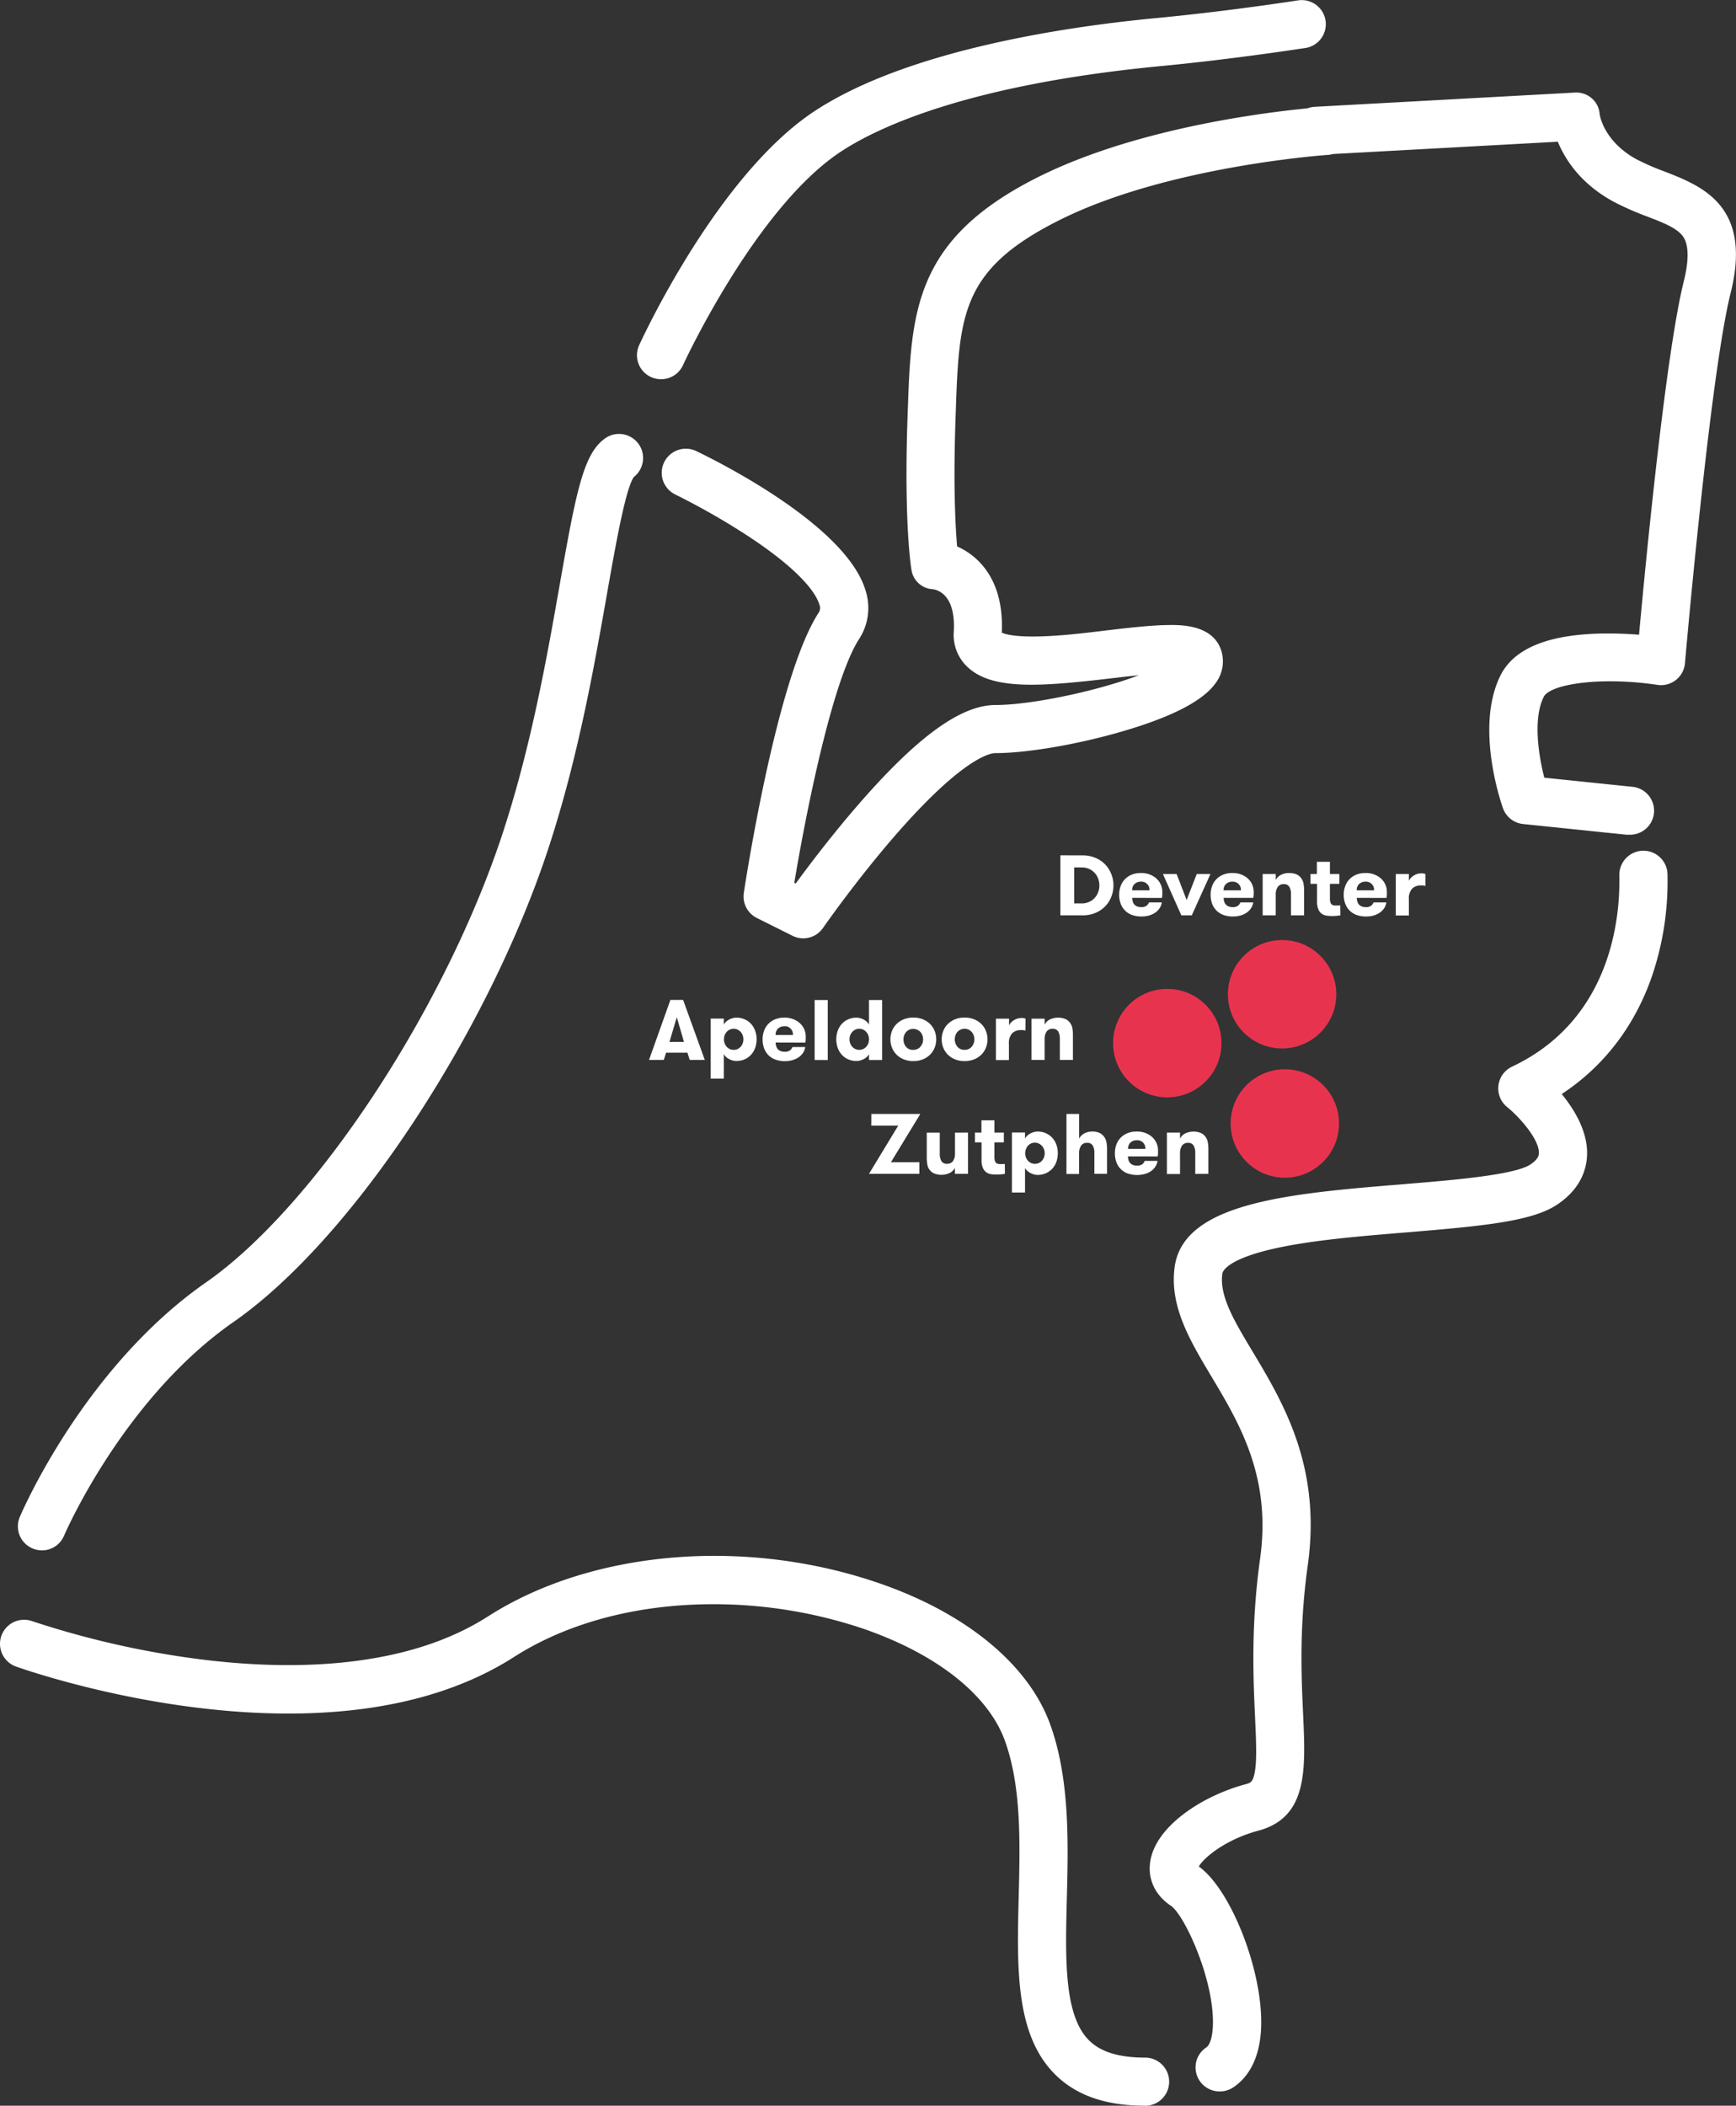 <?xml version="1.0" encoding="UTF-8"?>
<svg xmlns="http://www.w3.org/2000/svg" viewBox="0 0 578.71 701.76">
  <rect x="0" y="0" width="578.71" height="701.76" fill="#333333" stroke="none"/>
  <defs></defs>
  <defs>
    <style>.cls-1{fill:#fff}.cls-2{fill:#e8334f}.cls-3{isolation:isolate}</style>
  </defs>
  <g id="Layer_2" data-name="Layer 2">
    <g id="Laag_1" data-name="Laag 1">
      <path id="Path_257" d="M381.72 701.76c-13.35 0-23.27-3.53-30.34-10.77-12.93-13.26-12.38-35.37-11.79-58.78.45-18.07.92-36.75-4.57-52-5.54-15.44-22.93-29.13-47.7-37.57a156.67 156.67 0 00-59.3-7.7c-21.59 1.39-41.2 7.37-56.69 17.29-61.93 39.63-161.78 4.67-166 3.17a8 8 0 115.4-15.12 299.68 299.68 0 0055.88 12.69c28.07 3.57 67.53 4 96.06-14.27 34.38-22 85.34-26.42 129.83-11.26 29.42 10 50.43 27.28 57.63 47.35 6.5 18.1 6 39.22 5.51 57.85-.5 19.93-1 38.76 7.23 47.17 3.89 4 10.06 5.92 18.85 5.92a8 8 0 010 16.06z" class="cls-1" data-name="Path 257"></path>
      <path id="Path_258" d="M14 516.69a8.13 8.13 0 01-3.14-.64 8 8 0 01-4.25-10.53c.86-2 21.54-49.9 62.12-78.18 36.27-25.28 79.75-91.23 99-150.14 9.46-29 14.69-58.67 18.89-82.55 5.38-30.52 7.83-43.11 14.77-48.31a8 8 0 019.94 12.6c-2.77 3.71-6.16 23-8.9 38.5-4.29 24.37-9.63 54.71-19.44 84.75-9.57 29.32-25.33 61.49-44.36 90.58-19.72 30.14-41.28 54.2-60.7 67.74C41 466.17 21.54 511.35 21.35 511.8a8 8 0 01-7.35 4.89zm197-357.51z" class="cls-1" data-name="Path 258"></path>
      <path d="M554.91 57.16a81.28 81.28 0 01-9.23-4C535 47.38 533.4 39 533.26 38.08a7.69 7.69 0 00-2.64-5.33 7.91 7.91 0 00-5.79-1.89l-86.6 4.74a8.21 8.21 0 00-2.4.51C420.4 37.61 378.08 43 346.1 59c-41.54 20.77-42.37 45-43.51 78.61l-.07 1.85c-1.2 34.8 1.19 49.62 1.29 50.23a7.58 7.58 0 007.22 6.68c1.94.3 7.58 2.21 6.92 14.1a14.62 14.62 0 004.6 11.84c8.27 7.77 24.39 6.52 48 3.74 2.72-.32 5.91-.7 9.06-1-3.26 1.23-7.27 2.55-12.15 3.91-12.84 3.57-27.15 6-35.6 6-11.61 0-26.26 10.69-46.11 33.62-8.65 10-16.13 19.89-20.49 25.86l-.47-.24c3.69-22.23 12.55-67.26 21.61-81.25a18.93 18.93 0 002.24-15.82c-6.05-21.55-48.14-42.76-56.51-46.79a8 8 0 00-7 14.47 239.23 239.23 0 0123.22 13.18c20.08 13 24 20.76 24.79 23.48a2.92 2.92 0 01-.26 2.76c-13.59 21-23.8 86-24.92 93.31a8 8 0 004.34 8.39l11.87 5.93a8 8 0 0010.19-2.61c.1-.15 10.65-15.33 23.57-30.26 23.06-26.62 32.28-28 33.89-28 9.93 0 25.62-2.58 40-6.58 17.72-4.93 28.92-10.52 33.31-16.61a12.06 12.06 0 001.95-11.1c-2.84-8.55-13.54-8.45-17.57-8.4-5.84.06-13.13.91-20.85 1.82-8.1 1-16.49 1.95-23.52 2-7.23.1-10.16-.81-11.18-1.28.78-17.13-7.4-25.43-14.9-28.73-.57-6.63-1.3-20.19-.54-42.13l.06-1.86c1.13-33.15 1.65-48.29 34.65-64.79 36-18 88.94-21.67 89.47-21.71a8.33 8.33 0 001.67-.29l74.94-4.1c2.43 5.92 7.64 14.09 18.71 20.05a97.1 97.1 0 0011 4.85c5.23 2 9.75 3.77 11.85 6.44s2.27 7.86.41 15.29c-6 24.14-12.71 93.65-14.89 117.67a130 130 0 00-13.42-.37c-17.36.48-28.38 5.16-32.76 13.92-8.4 16.78-.18 41.45.79 44.2a8 8 0 006.75 5.34l34.4 3.56a7.81 7.81 0 00.83 0 8 8 0 00.82-16l-29-3c-1.93-7.56-3.81-19.7-.18-26.94 2.11-4.23 18.77-6.83 37.88-4a8 8 0 009.2-7.25c.08-.95 8.33-95.78 15.21-123.31 7.34-29.15-9.62-35.68-22-40.52z" class="cls-1"></path>
      <path id="Path_261" d="M406.64 697a8 8 0 01-4.45-14.71c1-.67 2.16-3.26 2.16-8.39 0-15.18-9.64-35.83-14-38.75-5.35-3.57-7.86-9-6.88-14.93 1.94-11.76 17.47-21.78 31.81-25.61 1.59-.42 2.32-.73 2.91-3.51.87-4.05.57-10.59.19-18.86-.59-13-1.4-30.68 1.69-52.84 3.8-27.19-6.87-45-16.29-60.75-7.22-12.07-14-23.47-12.18-36.55 3.07-21.44 38.56-24.36 76.14-27.44 16.55-1.36 37.15-3.06 42.43-6.58 2.74-1.82 2.8-3.19 2.83-3.7.22-4.46-6.17-11.84-10.56-15.42a8 8 0 011.64-13.49c32.94-15.56 36-49.41 35.74-63.24v-.68a8 8 0 0116.06 0v.45a97.89 97.89 0 01-5.12 33.15c-5.74 16.73-16.06 30.2-30.15 39.46 4.37 5.34 8.8 12.73 8.44 20.55-.21 4.55-2.11 11.09-10 16.32-8.32 5.54-24.43 7.11-50 9.22-15.65 1.28-31.82 2.61-44.29 5.42-16.16 3.64-17.21 7.82-17.27 8.29-1.07 7.44 3.84 15.65 10.06 26 10.24 17.11 23 38.41 18.41 71.21-2.89 20.69-2.15 36.88-1.55 49.88.83 18.36 1.56 34.21-15 38.62-11.05 3-18.17 9.06-19.78 11.93 10.37 7.36 20.81 33.26 20.81 51.86 0 12.84-5.07 18.91-9.32 21.74a8 8 0 01-4.48 1.35z" class="cls-1" data-name="Path 261"></path>
      <path id="Path_262" d="M220.38 126.38a8 8 0 01-7.3-11.36c1.06-2.31 26.25-56.93 58.67-78.12C303 16.45 356.57 8.74 385.71 6c24.36-2.32 46.74-5.84 47-5.87A8 8 0 11435.17 16c-.22 0-23.07 3.62-47.94 6-64.45 6.14-94.51 20.42-106.7 28.39-28.53 18.61-52.61 70.78-52.85 71.3a8 8 0 01-7.3 4.69z" class="cls-1" data-name="Path 262"></path>
      <circle id="Ellipse_25" cx="389.12" cy="347.64" r="18.07" class="cls-2" data-name="Ellipse 25"></circle>
      <circle id="Ellipse_26" cx="427.4" cy="331.35" r="18.07" class="cls-2" data-name="Ellipse 26"></circle>
      <circle id="Ellipse_27" cx="428.31" cy="374.42" r="18.07" class="cls-2" data-name="Ellipse 27"></circle>
      <g id="Deventer" class="cls-3">
        <g class="cls-3">
          <path d="M360.81 285.07a10.91 10.91 0 014.41.84 9.91 9.91 0 013.26 2.24 9.76 9.76 0 012 3.2 10.06 10.06 0 01.7 3.71 10.5 10.5 0 01-.68 3.71 9.6 9.6 0 01-2 3.2 9.8 9.8 0 01-3.26 2.24 11.08 11.08 0 01-4.43.84h-7.33v-20zm-2.71 4v12h2.48a5.84 5.84 0 002.5-.5 5.62 5.62 0 001.86-1.34 5.91 5.91 0 001.15-1.91 6.26 6.26 0 00.4-2.24 6.36 6.36 0 00-.4-2.23 5.85 5.85 0 00-1.15-1.92 5.62 5.62 0 00-1.86-1.34 5.84 5.84 0 00-2.5-.5zM377.42 299.23a4.93 4.93 0 00.19 1.18 2.38 2.38 0 00.51 1 2.45 2.45 0 00.93.66 3.71 3.71 0 001.43.24 2.71 2.71 0 001.72-.46 2.42 2.42 0 00.82-1.11h4.28a4.88 4.88 0 01-.67 1.83 5.52 5.52 0 01-1.4 1.5 7.2 7.2 0 01-2.06 1 8.82 8.82 0 01-2.66.37 9 9 0 01-3.19-.53 6.21 6.21 0 01-2.32-1.5 6.3 6.3 0 01-1.43-2.29 8.58 8.58 0 01-.49-2.93 8.11 8.11 0 01.48-2.82 6.48 6.48 0 011.39-2.3 6.56 6.56 0 012.29-1.56 8.05 8.05 0 013.15-.57 7.77 7.77 0 012.93.52 7.08 7.08 0 012.22 1.36 6 6 0 011.93 4.4v.91a8.58 8.58 0 01-.13 1.12zm2.94-5.4a3.07 3.07 0 00-2.11.74 2.74 2.74 0 00-.83 2.14h5.77a2.68 2.68 0 00-2.83-2.88zM392.24 291.29l3.33 8.65 3.37-8.65h4.57l-6.22 13.76h-3.48l-6.14-13.76zM407.9 299.23a4.93 4.93 0 00.19 1.18 2.38 2.38 0 00.51 1 2.45 2.45 0 00.93.66 3.71 3.71 0 001.43.24 2.71 2.71 0 001.72-.46 2.35 2.35 0 00.82-1.11h4.28a4.88 4.88 0 01-.67 1.83 5.37 5.37 0 01-1.4 1.5 7.2 7.2 0 01-2.06 1 8.77 8.77 0 01-2.66.37 9 9 0 01-3.19-.53 6.28 6.28 0 01-3.75-3.79 8.58 8.58 0 01-.48-2.93 8.1 8.1 0 01.47-2.82 6.48 6.48 0 011.39-2.3 6.56 6.56 0 012.29-1.56 8.05 8.05 0 013.15-.57 7.77 7.77 0 012.93.52 7.08 7.08 0 012.2 1.34 6 6 0 011.93 4.4v.91a8.58 8.58 0 01-.13 1.12zm2.94-5.4a3.07 3.07 0 00-2.11.74 2.74 2.74 0 00-.83 2.14h5.77a2.68 2.68 0 00-2.83-2.88zM420.92 291.29h4.36v2a4 4 0 011.73-1.73 5.85 5.85 0 012.78-.61 6 6 0 012.32.41 3.88 3.88 0 011.54 1.16 4.35 4.35 0 01.87 1.84 13.08 13.08 0 01.21 2.53v8.16h-4.37V298a4.87 4.87 0 00-.52-2.41 2 2 0 00-1.9-.93 2.26 2.26 0 00-2 .94 4.37 4.37 0 00-.66 2.54v6.91h-4.36zM446.83 305.05a15.932 15.932 0 01-2.91.23 11.82 11.82 0 01-1.63-.12 3.78 3.78 0 01-1.58-.58 3.56 3.56 0 01-1.2-1.46 6.36 6.36 0 01-.47-2.69v-5.88h-2.17v-3.26H439v-4.08h4.34v4.08h3.14v3.26h-3.14v4.9a4.39 4.39 0 00.14 1.22 1.68 1.68 0 00.4.7 1.36 1.36 0 00.6.33 3.5 3.5 0 00.74.08h.83a3.26 3.26 0 00.74-.07zM452.28 299.23a4.93 4.93 0 00.19 1.18 2.38 2.38 0 00.51 1 2.45 2.45 0 00.93.66 3.71 3.71 0 001.43.24 2.71 2.71 0 001.72-.46 2.42 2.42 0 00.82-1.11h4.28a4.88 4.88 0 01-.67 1.83 5.52 5.52 0 01-1.4 1.5 7.2 7.2 0 01-2.06 1 8.82 8.82 0 01-2.66.37 9 9 0 01-3.19-.53 6.21 6.21 0 01-2.32-1.5 6.3 6.3 0 01-1.43-2.29 8.58 8.58 0 01-.49-2.93 8.11 8.11 0 01.48-2.82 6.48 6.48 0 011.39-2.3 6.56 6.56 0 012.29-1.56 8.05 8.05 0 013.15-.57 7.77 7.77 0 012.93.52 7.08 7.08 0 012.22 1.36 6 6 0 011.93 4.4v.91a7 7 0 01-.12 1.12zm2.94-5.4a3.07 3.07 0 00-2.11.74 2.74 2.74 0 00-.83 2.14h5.77a2.68 2.68 0 00-2.83-2.88zM475.17 295.26a6.67 6.67 0 00-.77-.16 5.69 5.69 0 00-.77 0 3.92 3.92 0 00-2.88 1.06 4.84 4.84 0 00-1.09 3.56v5.37h-4.36v-13.8h4.36v2.23a4.45 4.45 0 011.62-1.71 4.54 4.54 0 012.58-.75 3.41 3.41 0 011.31.23z" class="cls-1"></path>
        </g>
      </g>
      <g id="Apeldoorn" class="cls-3">
        <g class="cls-3">
          <path d="M229.93 353.25l-.77-2.43h-7.11l-.77 2.43h-4.93l7.13-20h4.25l7.22 20zM225.62 339l-2.45 8.22H228zM241.29 341.46a4.17 4.17 0 01.68-.88 4.4 4.4 0 011-.74 5.69 5.69 0 011.22-.5 4.48 4.48 0 011.32-.19 6.63 6.63 0 012.73.56 6.35 6.35 0 012.12 1.51 6.71 6.71 0 011.37 2.28 8.65 8.65 0 010 5.74 6.52 6.52 0 01-1.37 2.28 6.38 6.38 0 01-2.12 1.52 6.63 6.63 0 01-2.73.55 4.83 4.83 0 01-1.32-.18 6.25 6.25 0 01-1.22-.5 4.68 4.68 0 01-1-.73 3.62 3.62 0 01-.68-.9v8.19h-4.37v-20h4.37zm3.31 1.4a3.19 3.19 0 00-1.36.29 3.3 3.3 0 00-1 .75 3.59 3.59 0 00-.67 1.12 3.95 3.95 0 000 2.71 3.43 3.43 0 00.67 1.11 3.33 3.33 0 001 .76 3.18 3.18 0 001.36.28 3 3 0 001.31-.28 3.4 3.4 0 001-.76 3.26 3.26 0 00.67-1.11 3.95 3.95 0 000-2.71 3.41 3.41 0 00-.67-1.12 3.38 3.38 0 00-1-.75 3 3 0 00-1.31-.29zM258.56 347.43a4.94 4.94 0 00.18 1.18 2.65 2.65 0 00.51 1 2.45 2.45 0 00.93.66 3.71 3.71 0 001.43.24 2.81 2.81 0 001.73-.45 2.4 2.4 0 00.81-1.12h4.28a4.88 4.88 0 01-.67 1.83 5.37 5.37 0 01-1.4 1.5 6.89 6.89 0 01-2.05 1 8.84 8.84 0 01-2.67.37 8.69 8.69 0 01-3.18-.53 6.35 6.35 0 01-2.33-1.49 6.57 6.57 0 01-1.43-2.3 8.58 8.58 0 01-.48-2.93 8.1 8.1 0 01.47-2.82 6.44 6.44 0 011.4-2.3 6.61 6.61 0 012.28-1.56 8.09 8.09 0 013.15-.57 7.77 7.77 0 012.93.52 7.16 7.16 0 012.23 1.37 6 6 0 011.42 2 6 6 0 01.5 2.4v.92a8.65 8.65 0 01-.13 1.11zm2.94-5.4a3 3 0 00-2.12.75 2.72 2.72 0 00-.82 2.14h5.76a2.68 2.68 0 00-2.82-2.92zM271.57 333.27h4.37v20h-4.37zM289.69 351.31a3.81 3.81 0 01-.68.9 4.45 4.45 0 01-1 .71 6.25 6.25 0 01-1.21.49 5 5 0 01-1.31.18 6.63 6.63 0 01-2.73-.55 6.28 6.28 0 01-2.12-1.52 6.52 6.52 0 01-1.37-2.28 8.65 8.65 0 010-5.74 6.71 6.71 0 011.37-2.28 6.25 6.25 0 012.12-1.51 6.63 6.63 0 012.73-.56 4.61 4.61 0 011.31.19 5.22 5.22 0 011.21.5 4.57 4.57 0 011 .74 4.17 4.17 0 01.68.88v-8.19h4.37v20h-4.37zm-3.28-1.43a3.06 3.06 0 001.34-.28 3.31 3.31 0 001.7-1.87 3.85 3.85 0 00.24-1.36 3.75 3.75 0 00-.24-1.34 3.66 3.66 0 00-.67-1.11 3.13 3.13 0 00-1-.77 3.06 3.06 0 00-1.34-.29 3.1 3.1 0 00-1.34.29 3.13 3.13 0 00-1 .77 3.66 3.66 0 00-.67 1.11 3.75 3.75 0 00-.24 1.34 3.85 3.85 0 00.24 1.36 3.31 3.31 0 001.7 1.87 3.09 3.09 0 001.28.28zM304.45 353.62a8.23 8.23 0 01-3.18-.58 7.25 7.25 0 01-2.4-1.57 6.81 6.81 0 01-1.51-2.3 7.3 7.3 0 01-.53-2.8 7.22 7.22 0 01.53-2.79 6.62 6.62 0 011.51-2.3 7.09 7.09 0 012.4-1.57 8.23 8.23 0 013.18-.59 8.31 8.31 0 013.21.59 7.3 7.3 0 012.4 1.57 6.76 6.76 0 011.51 2.3 7.41 7.41 0 01.53 2.79 7.5 7.5 0 01-.53 2.8 7 7 0 01-1.51 2.3 7.46 7.46 0 01-2.4 1.57 8.31 8.31 0 01-3.21.58zm0-3.74a3.32 3.32 0 001.35-.27 2.93 2.93 0 001-.75 3.86 3.86 0 00.68-1.12 3.79 3.79 0 00.24-1.37 3.84 3.84 0 00-.24-1.35 3.61 3.61 0 00-.68-1.12 3.25 3.25 0 00-2.39-1 3.06 3.06 0 00-1.34.29 3.26 3.26 0 00-1 .75 3.22 3.22 0 00-.66 1.12 4.07 4.07 0 00-.23 1.35 4 4 0 00.23 1.37 3.42 3.42 0 00.66 1.12 3 3 0 001 .75 3.21 3.21 0 001.38.23zM321.54 353.62a8.23 8.23 0 01-3.18-.58 7.46 7.46 0 01-2.4-1.57 7 7 0 01-1.51-2.3 7.5 7.5 0 01-.53-2.8 7.41 7.41 0 01.53-2.79 6.76 6.76 0 011.51-2.3 7.3 7.3 0 012.4-1.57 8.23 8.23 0 013.18-.59 8.31 8.31 0 013.21.59 7.19 7.19 0 012.4 1.57 6.62 6.62 0 011.51 2.3 7.22 7.22 0 01.53 2.79 7.3 7.3 0 01-.53 2.8 6.81 6.81 0 01-1.51 2.3 7.35 7.35 0 01-2.4 1.57 8.31 8.31 0 01-3.21.58zm0-3.74a3.34 3.34 0 001.36-.27 3 3 0 001-.75 3.63 3.63 0 00.67-1.12 3.79 3.79 0 00.24-1.37 3.84 3.84 0 00-.24-1.35 3.41 3.41 0 00-.67-1.12 3.3 3.3 0 00-1-.75 3.19 3.19 0 00-1.36-.29 3.1 3.1 0 00-1.34.29 3.11 3.11 0 00-1.68 1.87 3.83 3.83 0 00-.23 1.35 3.79 3.79 0 00.23 1.37 3.58 3.58 0 00.65 1.12 3.07 3.07 0 001 .75 3.24 3.24 0 001.37.27zM341.83 343.46c-.3-.07-.56-.13-.77-.16s-.46 0-.77 0a3.94 3.94 0 00-2.88 1.06 4.85 4.85 0 00-1.08 3.57v5.36H332v-13.8h4.37v2.23a4.42 4.42 0 011.61-1.71 4.54 4.54 0 012.58-.74 3.39 3.39 0 011.31.22zM343.86 339.49h4.37v2a3.92 3.92 0 011.72-1.72 6.58 6.58 0 015.1-.2 3.7 3.7 0 011.54 1.15 4.13 4.13 0 01.87 1.84 13.08 13.08 0 01.21 2.53v8.16h-4.36v-7.05a4.86 4.86 0 00-.53-2.41 2 2 0 00-1.9-.93 2.3 2.3 0 00-2 .94 4.44 4.44 0 00-.65 2.54v6.91h-4.37z" class="cls-1"></path>
        </g>
      </g>
      <g id="Zutphen" class="cls-3">
        <g class="cls-3">
          <path d="M290.47 371.24h16.33l-9.8 16.09h9.48v3.88h-16.8l9.76-16.09h-9zM322.7 377.46v13.75h-4.37v-2a4 4 0 01-1.73 1.7 6.55 6.55 0 01-5.09.2A3.7 3.7 0 01310 390a4 4 0 01-.86-1.85 13.82 13.82 0 01-.2-2.52v-8.16h4.34v7.05a4.89 4.89 0 00.53 2.41 2 2 0 001.9.92 2.26 2.26 0 002-.94 4.4 4.4 0 00.64-2.54v-6.9zM335 391.21c-.33.06-.73.11-1.22.16a16.78 16.78 0 01-1.69.07 13.39 13.39 0 01-1.63-.11 3.84 3.84 0 01-1.59-.59 3.43 3.43 0 01-1.19-1.45 6.29 6.29 0 01-.47-2.7v-5.88H325v-3.25h2.17v-4.09h4.33v4.09h3.14v3.25h-3.14v4.9a4 4 0 00.15 1.22 1.44 1.44 0 00.4.7 1.38 1.38 0 00.59.33 3 3 0 00.75.09h.82a3.25 3.25 0 00.75-.08zM341.7 379.43a4 4 0 01.69-.89 4.48 4.48 0 011-.74 5.61 5.61 0 011.21-.5 4.91 4.91 0 011.33-.19 6.56 6.56 0 014.85 2.07 6.66 6.66 0 011.37 2.29 8.79 8.79 0 010 5.73 6.66 6.66 0 01-1.37 2.29 6.56 6.56 0 01-4.85 2.07 4.91 4.91 0 01-1.33-.19 5.61 5.61 0 01-1.21-.5 4.44 4.44 0 01-1-.73 3.28 3.28 0 01-.69-.9v8.19h-4.36v-20h4.36zm3.31 1.39a3.17 3.17 0 00-1.35.29 3.08 3.08 0 00-1 .76A3.26 3.26 0 00342 383a3.8 3.8 0 000 2.71 3.26 3.26 0 00.67 1.11 3.08 3.08 0 001 .76 3.17 3.17 0 001.35.28 3 3 0 001.32-.28 3.1 3.1 0 001-.76 3.45 3.45 0 00.68-1.11 3.95 3.95 0 000-2.71 3.45 3.45 0 00-.68-1.11 3.1 3.1 0 00-1-.76 3 3 0 00-1.34-.31zM355.52 371.24h4.22v8.21a4.14 4.14 0 011.71-1.71 5.6 5.6 0 012.74-.63 5.4 5.4 0 012.26.42 3.78 3.78 0 011.48 1.15 4.41 4.41 0 01.89 1.86 12.37 12.37 0 01.22 2.54v8.13h-4.22v-7a4.86 4.86 0 00-.53-2.41 2 2 0 00-1.9-.93 2.25 2.25 0 00-2 .95 4.33 4.33 0 00-.66 2.54v6.9h-4.22zM376 385.39a5.5 5.5 0 00.18 1.18 2.57 2.57 0 00.52 1 2.43 2.43 0 00.92.65 3.71 3.71 0 001.43.24 2.81 2.81 0 001.73-.45 2.4 2.4 0 00.81-1.12h4.28a4.71 4.71 0 01-.67 1.83 5.37 5.37 0 01-1.4 1.5 6.65 6.65 0 01-2.05 1 9.91 9.91 0 01-5.85-.15 6.24 6.24 0 01-3.76-3.8 8.58 8.58 0 01-.48-2.93 8.39 8.39 0 01.47-2.82 6.44 6.44 0 011.4-2.3 6.72 6.72 0 012.28-1.55 8.14 8.14 0 013.16-.57 7.91 7.91 0 012.92.51 7 7 0 012.23 1.37 5.85 5.85 0 011.42 2 5.79 5.79 0 01.5 2.39v.92a7.17 7.17 0 01-.13 1.11zm3-5.39a3 3 0 00-2.11.74 2.69 2.69 0 00-.83 2.14h5.76a2.83 2.83 0 00-.78-2.11A2.78 2.78 0 00379 380zM389 377.46h4.37v2a3.94 3.94 0 011.73-1.72 6.55 6.55 0 015.09-.2 3.7 3.7 0 011.54 1.15 4.18 4.18 0 01.87 1.84 13 13 0 01.22 2.53v8.16h-4.37v-7a4.86 4.86 0 00-.53-2.41 2 2 0 00-1.9-.93 2.28 2.28 0 00-2 .95 4.4 4.4 0 00-.65 2.54v6.9H389z" class="cls-1"></path>
        </g>
      </g>
    </g>
  </g>
</svg>
